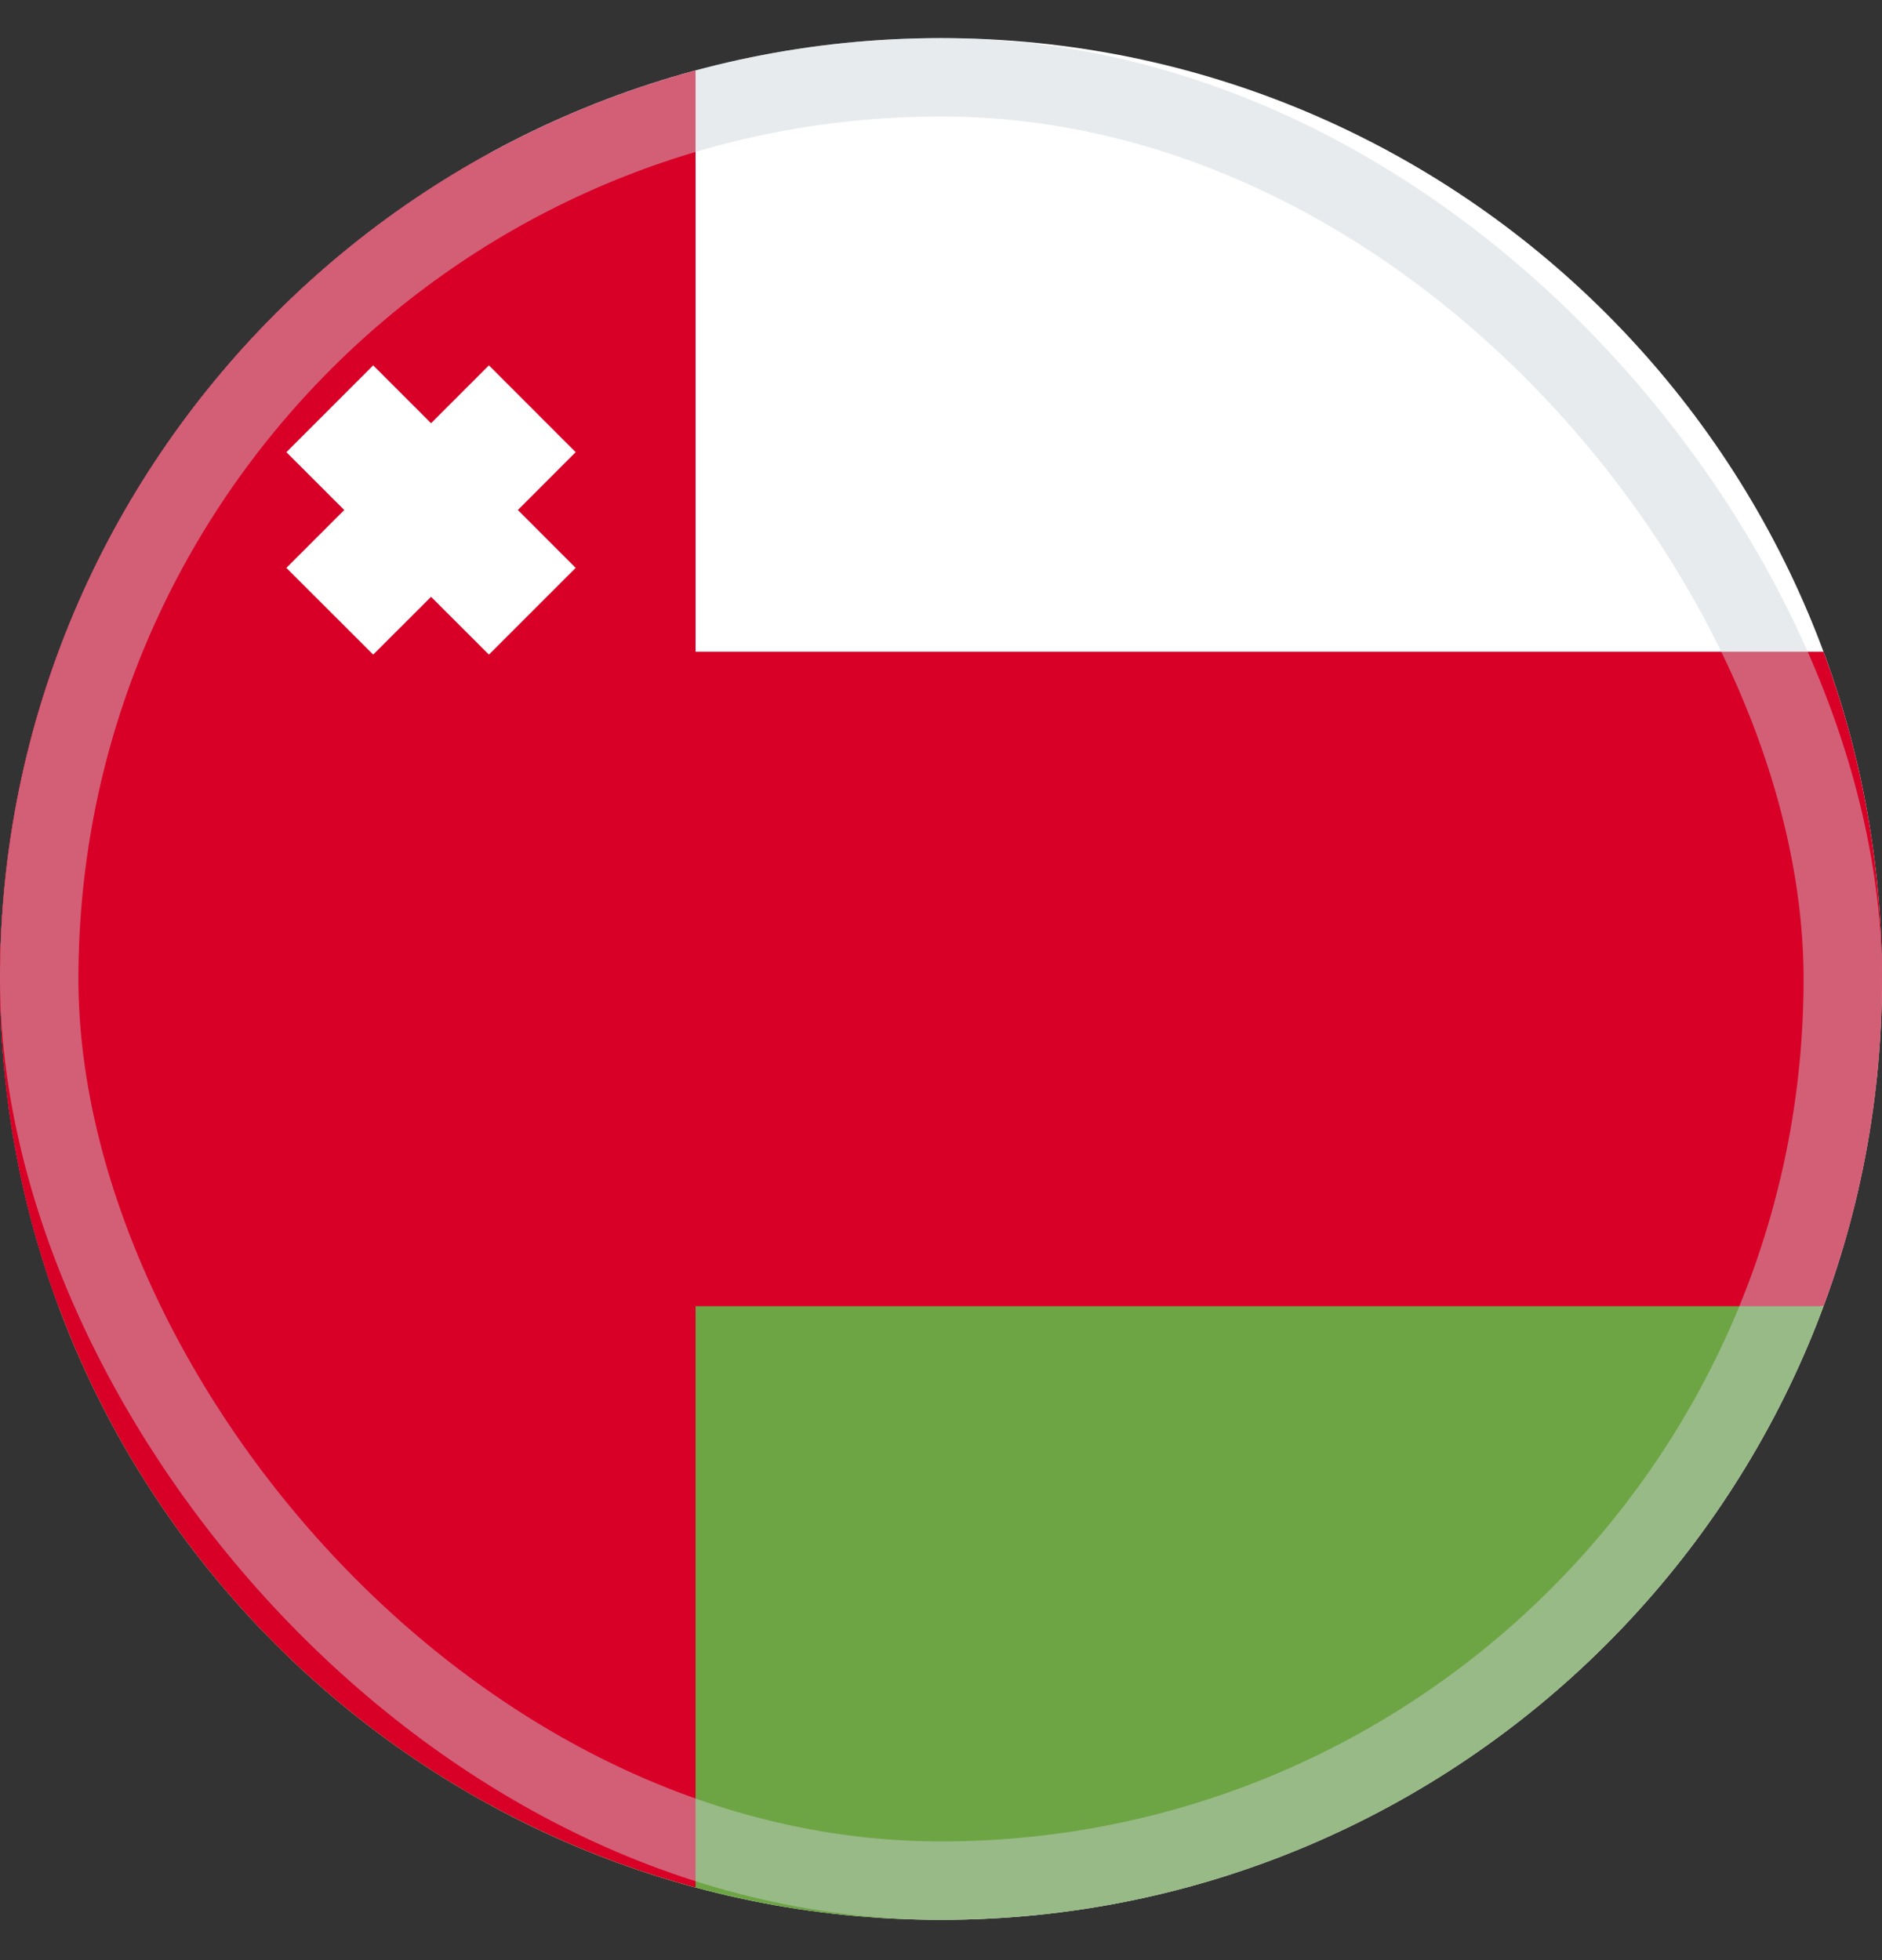 <svg width="24" height="25" viewBox="0 0 24 25" fill="none" xmlns="http://www.w3.org/2000/svg">
<rect x="0" y="0" width="24" height="25" fill="#333333" stroke="none"/>
<g clip-path="url(#clip0_2546_4042)">
<path d="M12 24.486C18.627 24.486 24 19.114 24 12.486C24 5.859 18.627 0.486 12 0.486C5.373 0.486 0 5.859 0 12.486C0 19.114 5.373 24.486 12 24.486Z" fill="white"/>
<path d="M0 12.486C0 17.035 2.531 20.992 6.261 23.027V1.945C2.531 3.981 0 7.938 0 12.486Z" fill="#D80027"/>
<path d="M23.254 16.66C23.736 15.36 24 13.954 24 12.486C24 11.018 23.736 9.612 23.254 8.312H0.746C0.264 9.612 0 11.018 0 12.486C0 13.954 0.264 15.36 0.746 16.66L12 17.704L23.254 16.66Z" fill="#D80027"/>
<path d="M12 24.486C17.16 24.486 21.558 21.23 23.254 16.66H0.746C2.442 21.23 6.84 24.486 12 24.486Z" fill="#6DA544"/>
<path d="M0 12.486C0 18.03 3.76 22.696 8.87 24.073V0.899C3.76 2.276 0 6.942 0 12.486Z" fill="#D80027"/>
<path d="M7.341 5.767L6.235 4.66L5.497 5.398L4.759 4.66L3.652 5.767L4.39 6.505L3.652 7.243L4.759 8.349L5.497 7.612L6.235 8.349L7.341 7.243L6.604 6.505L7.341 5.767Z" fill="white"/>
<rect opacity="0.45" x="0.5" y="0.986" width="23" height="23" rx="11.5" stroke="#CCD3DB"/>
</g>
<defs>
<clipPath id="clip0_2546_4042">
<rect width="24" height="24" fill="white" transform="translate(0 0.486)"/>
</clipPath>
</defs>
</svg>
